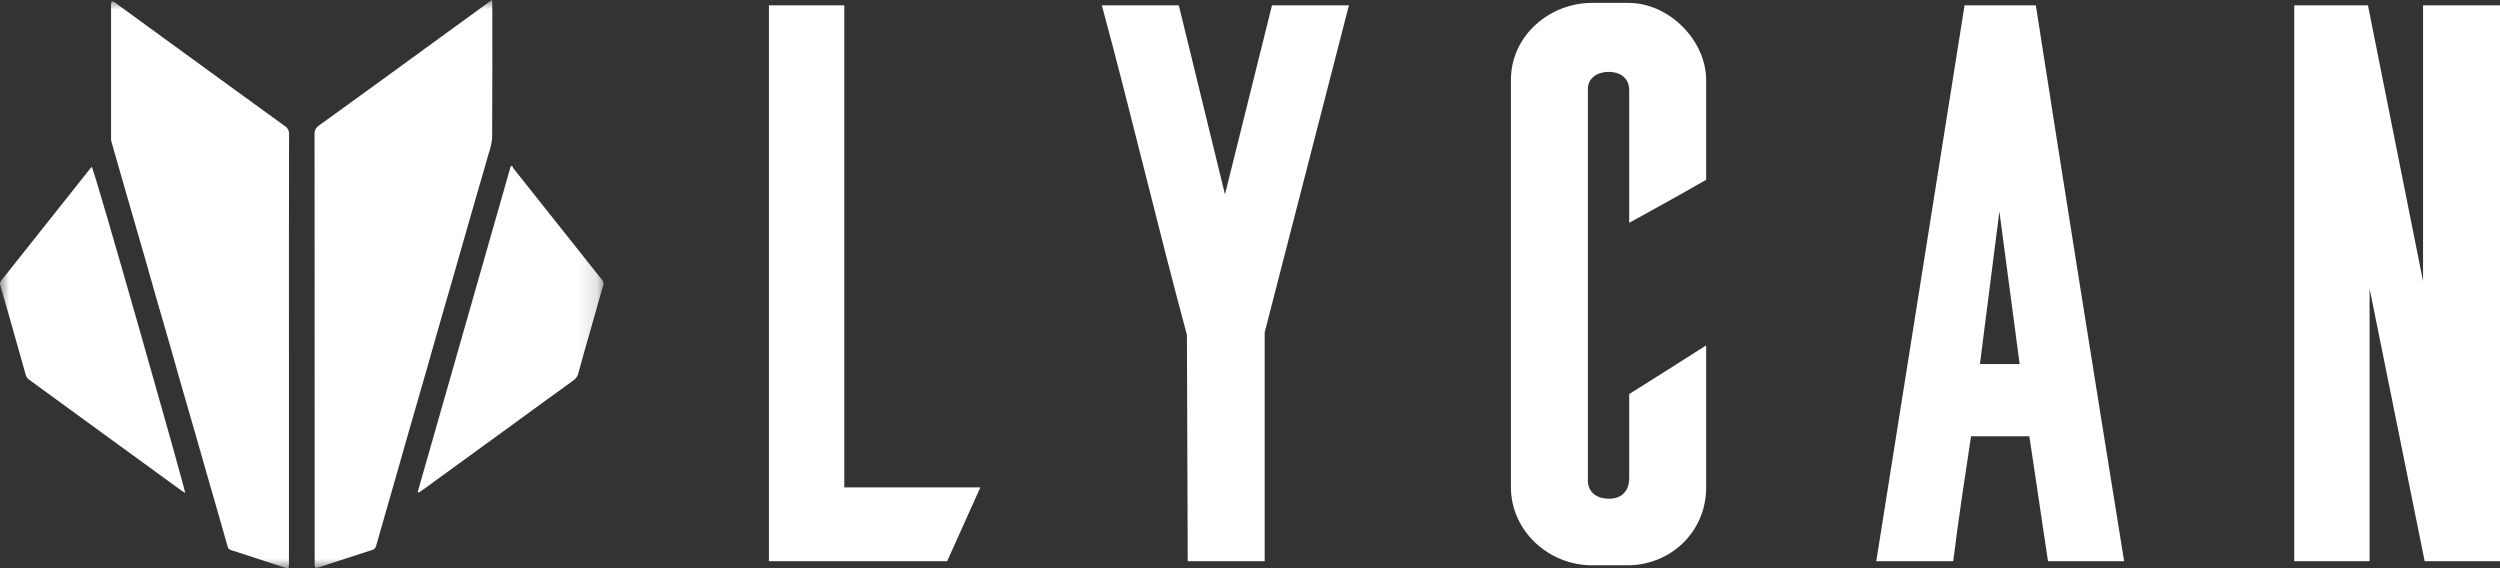 <svg width="132" height="30" viewBox="0 0 132 30" fill="none" xmlns="http://www.w3.org/2000/svg">
<rect x="0" y="0" width="132" height="30" fill="#333333" stroke="none"/>
<g clip-path="url(#clip0_1157_16356)">
<mask id="mask0_1157_16356" style="mask-type:luminance" maskUnits="userSpaceOnUse" x="0" y="0" width="32" height="30">
<path d="M31.863 0H0V30H31.863V0Z" fill="white"/>
</mask>
<g mask="url(#mask0_1157_16356)">
<path d="M15.257 18.415V29.751C15.257 29.771 15.257 29.792 15.257 29.813C15.256 30.012 15.23 30.031 15.039 29.969C14.616 29.832 14.193 29.695 13.77 29.556C13.249 29.387 12.729 29.214 12.207 29.048C12.162 29.038 12.121 29.016 12.088 28.984C12.055 28.952 12.032 28.911 12.022 28.866C11.835 28.198 11.644 27.532 11.451 26.865C11.249 26.163 11.046 25.462 10.844 24.76C10.675 24.172 10.511 23.584 10.341 22.997C10.082 22.096 9.819 21.196 9.56 20.295C9.371 19.638 9.189 18.98 9.001 18.323C8.743 17.427 8.481 16.532 8.224 15.636C8.033 14.969 7.848 14.3 7.656 13.633C7.383 12.682 7.104 11.732 6.83 10.782C6.514 9.687 6.199 8.592 5.886 7.496C5.869 7.431 5.862 7.364 5.864 7.297C5.863 4.94 5.863 2.584 5.864 0.227C5.869 0.172 5.879 0.118 5.894 0.066C5.951 0.079 6.006 0.1 6.058 0.128C7.955 1.507 9.852 2.886 11.748 4.268C12.846 5.066 13.944 5.862 15.043 6.658C15.114 6.701 15.172 6.763 15.211 6.838C15.249 6.912 15.267 6.995 15.262 7.078C15.255 10.857 15.254 14.635 15.257 18.414" fill="white"/>
<path d="M25.983 0C25.987 0.1 25.993 0.161 25.993 0.222C25.993 2.573 26 4.925 25.985 7.276C25.959 7.564 25.896 7.848 25.797 8.12C25.617 8.767 25.425 9.412 25.238 10.058C25.047 10.719 24.857 11.379 24.667 12.04C24.448 12.807 24.232 13.573 24.011 14.339C23.783 15.134 23.549 15.928 23.321 16.724C23.062 17.629 22.808 18.536 22.549 19.441C22.247 20.496 21.939 21.548 21.637 22.603C21.317 23.716 20.999 24.831 20.683 25.946C20.408 26.905 20.13 27.865 19.858 28.825C19.845 28.877 19.818 28.925 19.78 28.963C19.742 29.001 19.694 29.028 19.642 29.041C18.707 29.342 17.772 29.645 16.837 29.95C16.645 30.013 16.619 29.997 16.614 29.8C16.613 29.737 16.614 29.675 16.614 29.613C16.614 22.107 16.612 14.601 16.609 7.095C16.602 7.002 16.621 6.908 16.663 6.825C16.705 6.742 16.769 6.672 16.849 6.622C19.203 4.921 21.554 3.214 23.902 1.502C24.547 1.034 25.192 0.564 25.837 0.095C25.873 0.069 25.912 0.046 25.983 0" fill="white"/>
<path d="M22.054 25.977L26.962 8.793L27.041 8.747C27.057 8.796 27.078 8.843 27.105 8.886C28.668 10.855 30.232 12.823 31.797 14.79C31.831 14.828 31.854 14.875 31.863 14.925C31.872 14.975 31.866 15.026 31.848 15.073C31.677 15.643 31.522 16.218 31.359 16.79C31.19 17.387 31.017 17.983 30.848 18.581C30.743 18.949 30.639 19.317 30.542 19.688C30.507 19.849 30.412 19.991 30.277 20.085C29.225 20.84 28.181 21.606 27.134 22.368C25.857 23.297 24.579 24.226 23.301 25.154C22.949 25.41 22.597 25.666 22.245 25.921C22.201 25.953 22.153 25.978 22.107 26.007L22.054 25.978" fill="white"/>
<path d="M9.778 26.03C9.714 25.989 9.657 25.959 9.605 25.921C7.973 24.734 6.34 23.546 4.708 22.358C3.644 21.585 2.582 20.81 1.52 20.035C1.445 19.975 1.389 19.893 1.361 19.801C1.084 18.836 0.815 17.867 0.542 16.901C0.369 16.288 0.193 15.676 0.014 15.065C-0.001 15.022 -0.004 14.975 0.005 14.93C0.015 14.885 0.037 14.843 0.068 14.81C1.333 13.221 2.597 11.631 3.859 10.039C4.136 9.69 4.413 9.341 4.689 8.992C4.74 8.928 4.794 8.867 4.846 8.805C4.967 8.905 9.782 25.823 9.778 26.03" fill="white"/>
</g>
<path d="M50.009 29.633L51.763 25.734H44.578V0.282H40.6V29.633H50.009ZM66.775 29.633V17.549L71.223 0.282H67.16L64.679 10.265L62.241 0.282H58.178C59.676 5.809 61.172 12.151 62.669 17.678L62.712 29.632L66.775 29.633ZM90.085 18.235L87.861 19.649L86.022 20.806V25.262C86.022 25.904 85.637 26.333 84.953 26.333C84.397 26.333 83.884 26.075 83.841 25.433V4.695C83.841 4.138 84.311 3.795 84.953 3.795C85.466 3.795 85.979 4.053 86.022 4.695V11.764C86.707 11.379 88.075 10.65 90.085 9.493V4.224C90.085 2.167 88.161 0.153 85.98 0.153H84.054C81.831 0.153 79.777 1.867 79.777 4.224V25.734C79.777 28.005 81.745 29.847 84.054 29.847H85.936C88.16 29.847 90.085 28.133 90.085 25.734L90.085 18.235ZM112.154 29.632C110.572 19.82 109.032 10.179 107.492 0.281H103.729L99.067 29.633H103.13C103.429 27.233 103.729 25.305 104.071 23.034H107.15L108.134 29.633L112.154 29.632ZM105.568 11.165L106.637 19.221H104.541L105.568 11.165ZM132 29.633V0.282H127.937V14.85L125.028 0.282H121.136V29.633H125.114V15.236L128.023 29.633L132 29.633Z" fill="white"/>
</g>
<defs>
<clipPath id="clip0_1157_16356">
<rect width="132" height="30" fill="white"/>
</clipPath>
</defs>
</svg>

